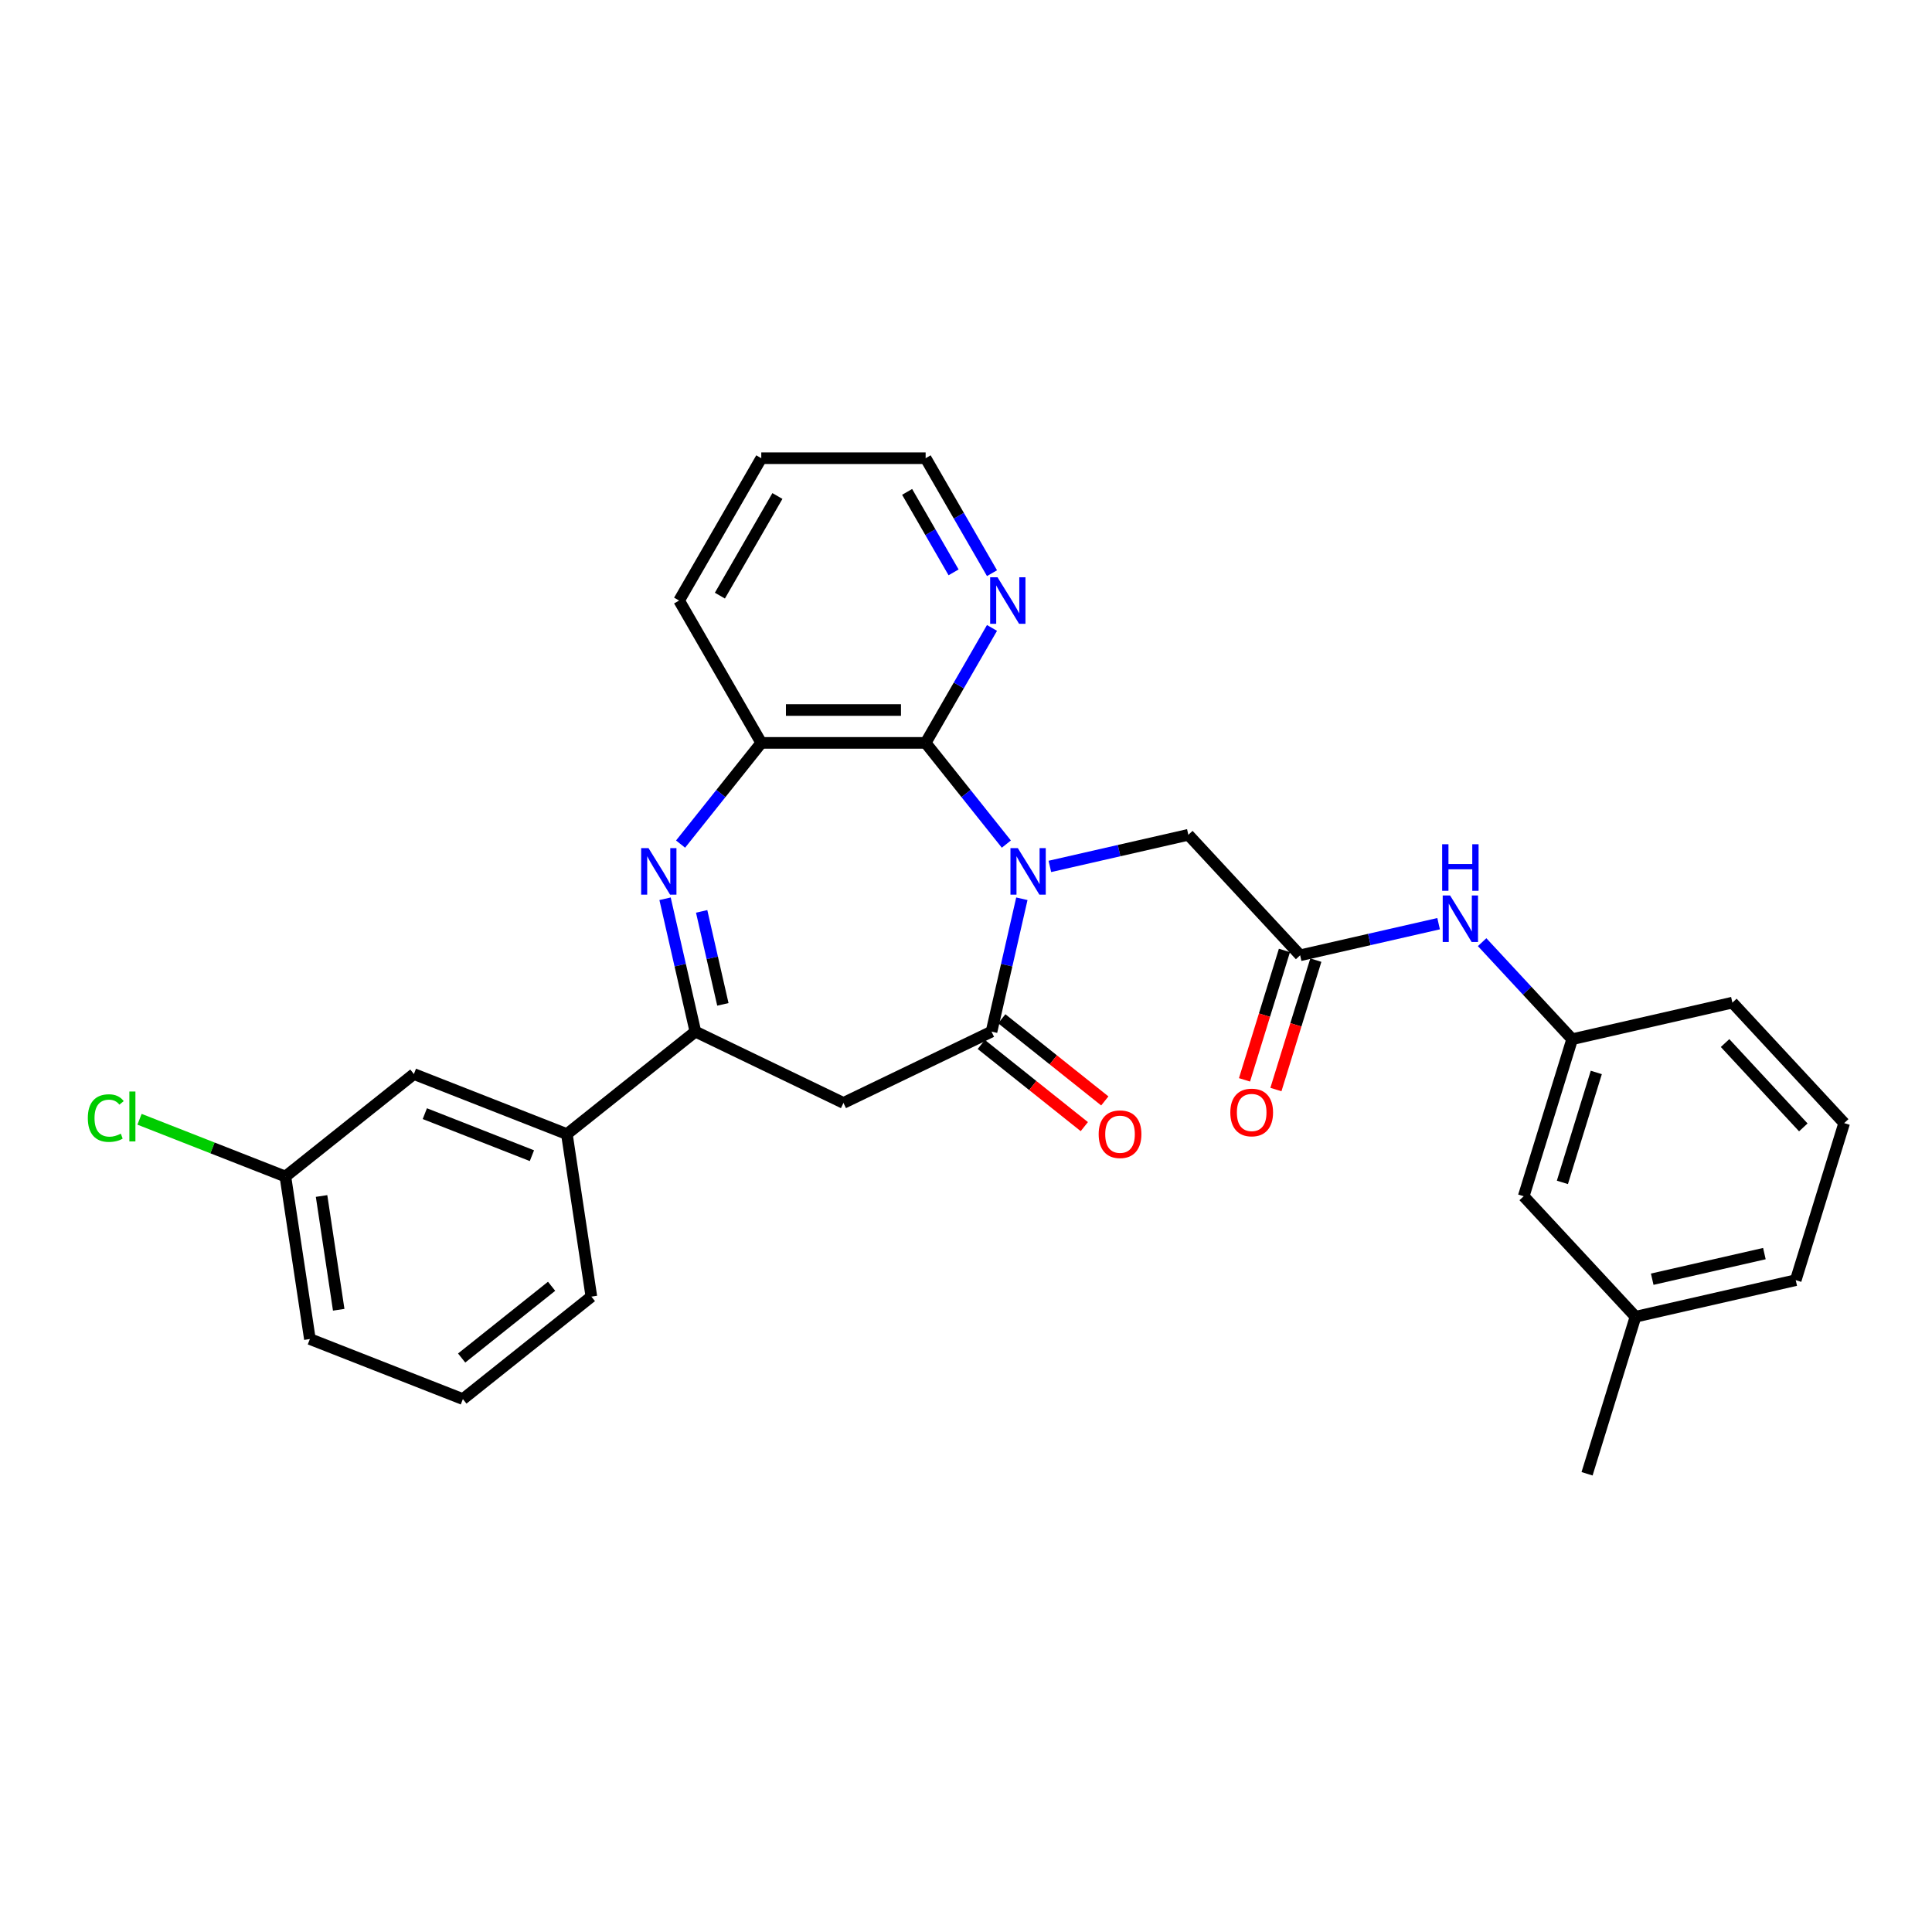 <?xml version='1.0' encoding='iso-8859-1'?>
<svg version='1.1' baseProfile='full'
              xmlns='http://www.w3.org/2000/svg'
                      xmlns:rdkit='http://www.rdkit.org/xml'
                      xmlns:xlink='http://www.w3.org/1999/xlink'
                  xml:space='preserve'
width='1000px' height='1000px' viewBox='0 0 1000 1000'>
<!-- END OF HEADER -->
<rect style='opacity:1.0;fill:#FFFFFF;stroke:none' width='1000' height='1000' x='0' y='0'> </rect>
<path class='bond-0' d='M 528.912,465.199 L 521.064,499.581' style='fill:none;fill-rule:evenodd;stroke:#0000FF;stroke-width:6px;stroke-linecap:butt;stroke-linejoin:miter;stroke-opacity:1' />
<path class='bond-0' d='M 521.064,499.581 L 513.217,533.963' style='fill:none;fill-rule:evenodd;stroke:#000000;stroke-width:6px;stroke-linecap:butt;stroke-linejoin:miter;stroke-opacity:1' />
<path class='bond-2' d='M 520.883,436.902 L 499.995,410.709' style='fill:none;fill-rule:evenodd;stroke:#0000FF;stroke-width:6px;stroke-linecap:butt;stroke-linejoin:miter;stroke-opacity:1' />
<path class='bond-2' d='M 499.995,410.709 L 479.106,384.516' style='fill:none;fill-rule:evenodd;stroke:#000000;stroke-width:6px;stroke-linecap:butt;stroke-linejoin:miter;stroke-opacity:1' />
<path class='bond-6' d='M 543.41,448.455 L 579.247,440.276' style='fill:none;fill-rule:evenodd;stroke:#0000FF;stroke-width:6px;stroke-linecap:butt;stroke-linejoin:miter;stroke-opacity:1' />
<path class='bond-6' d='M 579.247,440.276 L 615.084,432.096' style='fill:none;fill-rule:evenodd;stroke:#000000;stroke-width:6px;stroke-linecap:butt;stroke-linejoin:miter;stroke-opacity:1' />
<path class='bond-4' d='M 513.217,533.963 L 436.571,570.874' style='fill:none;fill-rule:evenodd;stroke:#000000;stroke-width:6px;stroke-linecap:butt;stroke-linejoin:miter;stroke-opacity:1' />
<path class='bond-11' d='M 507.913,540.614 L 534.575,561.877' style='fill:none;fill-rule:evenodd;stroke:#000000;stroke-width:6px;stroke-linecap:butt;stroke-linejoin:miter;stroke-opacity:1' />
<path class='bond-11' d='M 534.575,561.877 L 561.237,583.139' style='fill:none;fill-rule:evenodd;stroke:#FF0000;stroke-width:6px;stroke-linecap:butt;stroke-linejoin:miter;stroke-opacity:1' />
<path class='bond-11' d='M 518.521,527.312 L 545.183,548.575' style='fill:none;fill-rule:evenodd;stroke:#000000;stroke-width:6px;stroke-linecap:butt;stroke-linejoin:miter;stroke-opacity:1' />
<path class='bond-11' d='M 545.183,548.575 L 571.845,569.837' style='fill:none;fill-rule:evenodd;stroke:#FF0000;stroke-width:6px;stroke-linecap:butt;stroke-linejoin:miter;stroke-opacity:1' />
<path class='bond-1' d='M 352.259,436.902 L 373.148,410.709' style='fill:none;fill-rule:evenodd;stroke:#0000FF;stroke-width:6px;stroke-linecap:butt;stroke-linejoin:miter;stroke-opacity:1' />
<path class='bond-1' d='M 373.148,410.709 L 394.036,384.516' style='fill:none;fill-rule:evenodd;stroke:#000000;stroke-width:6px;stroke-linecap:butt;stroke-linejoin:miter;stroke-opacity:1' />
<path class='bond-29' d='M 344.231,465.199 L 352.078,499.581' style='fill:none;fill-rule:evenodd;stroke:#0000FF;stroke-width:6px;stroke-linecap:butt;stroke-linejoin:miter;stroke-opacity:1' />
<path class='bond-29' d='M 352.078,499.581 L 359.926,533.963' style='fill:none;fill-rule:evenodd;stroke:#000000;stroke-width:6px;stroke-linecap:butt;stroke-linejoin:miter;stroke-opacity:1' />
<path class='bond-29' d='M 363.172,471.727 L 368.666,495.795' style='fill:none;fill-rule:evenodd;stroke:#0000FF;stroke-width:6px;stroke-linecap:butt;stroke-linejoin:miter;stroke-opacity:1' />
<path class='bond-29' d='M 368.666,495.795 L 374.159,519.863' style='fill:none;fill-rule:evenodd;stroke:#000000;stroke-width:6px;stroke-linecap:butt;stroke-linejoin:miter;stroke-opacity:1' />
<path class='bond-5' d='M 479.106,384.516 L 394.036,384.516' style='fill:none;fill-rule:evenodd;stroke:#000000;stroke-width:6px;stroke-linecap:butt;stroke-linejoin:miter;stroke-opacity:1' />
<path class='bond-5' d='M 466.346,367.502 L 406.797,367.502' style='fill:none;fill-rule:evenodd;stroke:#000000;stroke-width:6px;stroke-linecap:butt;stroke-linejoin:miter;stroke-opacity:1' />
<path class='bond-9' d='M 479.106,384.516 L 496.282,354.766' style='fill:none;fill-rule:evenodd;stroke:#000000;stroke-width:6px;stroke-linecap:butt;stroke-linejoin:miter;stroke-opacity:1' />
<path class='bond-9' d='M 496.282,354.766 L 513.459,325.015' style='fill:none;fill-rule:evenodd;stroke:#0000FF;stroke-width:6px;stroke-linecap:butt;stroke-linejoin:miter;stroke-opacity:1' />
<path class='bond-3' d='M 359.926,533.963 L 436.571,570.874' style='fill:none;fill-rule:evenodd;stroke:#000000;stroke-width:6px;stroke-linecap:butt;stroke-linejoin:miter;stroke-opacity:1' />
<path class='bond-8' d='M 359.926,533.963 L 293.415,587.004' style='fill:none;fill-rule:evenodd;stroke:#000000;stroke-width:6px;stroke-linecap:butt;stroke-linejoin:miter;stroke-opacity:1' />
<path class='bond-19' d='M 394.036,384.516 L 351.501,310.843' style='fill:none;fill-rule:evenodd;stroke:#000000;stroke-width:6px;stroke-linecap:butt;stroke-linejoin:miter;stroke-opacity:1' />
<path class='bond-7' d='M 615.084,432.096 L 672.946,494.457' style='fill:none;fill-rule:evenodd;stroke:#000000;stroke-width:6px;stroke-linecap:butt;stroke-linejoin:miter;stroke-opacity:1' />
<path class='bond-10' d='M 672.946,494.457 L 708.783,486.277' style='fill:none;fill-rule:evenodd;stroke:#000000;stroke-width:6px;stroke-linecap:butt;stroke-linejoin:miter;stroke-opacity:1' />
<path class='bond-10' d='M 708.783,486.277 L 744.62,478.098' style='fill:none;fill-rule:evenodd;stroke:#0000FF;stroke-width:6px;stroke-linecap:butt;stroke-linejoin:miter;stroke-opacity:1' />
<path class='bond-13' d='M 664.817,491.95 L 654.487,525.441' style='fill:none;fill-rule:evenodd;stroke:#000000;stroke-width:6px;stroke-linecap:butt;stroke-linejoin:miter;stroke-opacity:1' />
<path class='bond-13' d='M 654.487,525.441 L 644.156,558.931' style='fill:none;fill-rule:evenodd;stroke:#FF0000;stroke-width:6px;stroke-linecap:butt;stroke-linejoin:miter;stroke-opacity:1' />
<path class='bond-13' d='M 681.075,496.965 L 670.745,530.455' style='fill:none;fill-rule:evenodd;stroke:#000000;stroke-width:6px;stroke-linecap:butt;stroke-linejoin:miter;stroke-opacity:1' />
<path class='bond-13' d='M 670.745,530.455 L 660.414,563.946' style='fill:none;fill-rule:evenodd;stroke:#FF0000;stroke-width:6px;stroke-linecap:butt;stroke-linejoin:miter;stroke-opacity:1' />
<path class='bond-12' d='M 293.415,587.004 L 214.226,555.924' style='fill:none;fill-rule:evenodd;stroke:#000000;stroke-width:6px;stroke-linecap:butt;stroke-linejoin:miter;stroke-opacity:1' />
<path class='bond-12' d='M 275.321,598.18 L 219.888,576.424' style='fill:none;fill-rule:evenodd;stroke:#000000;stroke-width:6px;stroke-linecap:butt;stroke-linejoin:miter;stroke-opacity:1' />
<path class='bond-20' d='M 293.415,587.004 L 306.094,671.124' style='fill:none;fill-rule:evenodd;stroke:#000000;stroke-width:6px;stroke-linecap:butt;stroke-linejoin:miter;stroke-opacity:1' />
<path class='bond-23' d='M 513.459,296.67 L 496.282,266.92' style='fill:none;fill-rule:evenodd;stroke:#0000FF;stroke-width:6px;stroke-linecap:butt;stroke-linejoin:miter;stroke-opacity:1' />
<path class='bond-23' d='M 496.282,266.92 L 479.106,237.17' style='fill:none;fill-rule:evenodd;stroke:#000000;stroke-width:6px;stroke-linecap:butt;stroke-linejoin:miter;stroke-opacity:1' />
<path class='bond-23' d='M 493.571,296.252 L 481.548,275.427' style='fill:none;fill-rule:evenodd;stroke:#0000FF;stroke-width:6px;stroke-linecap:butt;stroke-linejoin:miter;stroke-opacity:1' />
<path class='bond-23' d='M 481.548,275.427 L 469.525,254.602' style='fill:none;fill-rule:evenodd;stroke:#000000;stroke-width:6px;stroke-linecap:butt;stroke-linejoin:miter;stroke-opacity:1' />
<path class='bond-14' d='M 767.147,487.666 L 790.446,512.777' style='fill:none;fill-rule:evenodd;stroke:#0000FF;stroke-width:6px;stroke-linecap:butt;stroke-linejoin:miter;stroke-opacity:1' />
<path class='bond-14' d='M 790.446,512.777 L 813.746,537.888' style='fill:none;fill-rule:evenodd;stroke:#000000;stroke-width:6px;stroke-linecap:butt;stroke-linejoin:miter;stroke-opacity:1' />
<path class='bond-16' d='M 214.226,555.924 L 147.715,608.964' style='fill:none;fill-rule:evenodd;stroke:#000000;stroke-width:6px;stroke-linecap:butt;stroke-linejoin:miter;stroke-opacity:1' />
<path class='bond-15' d='M 813.746,537.888 L 788.671,619.179' style='fill:none;fill-rule:evenodd;stroke:#000000;stroke-width:6px;stroke-linecap:butt;stroke-linejoin:miter;stroke-opacity:1' />
<path class='bond-15' d='M 826.243,555.097 L 808.69,612' style='fill:none;fill-rule:evenodd;stroke:#000000;stroke-width:6px;stroke-linecap:butt;stroke-linejoin:miter;stroke-opacity:1' />
<path class='bond-24' d='M 813.746,537.888 L 896.683,518.958' style='fill:none;fill-rule:evenodd;stroke:#000000;stroke-width:6px;stroke-linecap:butt;stroke-linejoin:miter;stroke-opacity:1' />
<path class='bond-18' d='M 788.671,619.179 L 846.533,681.539' style='fill:none;fill-rule:evenodd;stroke:#000000;stroke-width:6px;stroke-linecap:butt;stroke-linejoin:miter;stroke-opacity:1' />
<path class='bond-17' d='M 147.715,608.964 L 109.966,594.149' style='fill:none;fill-rule:evenodd;stroke:#000000;stroke-width:6px;stroke-linecap:butt;stroke-linejoin:miter;stroke-opacity:1' />
<path class='bond-17' d='M 109.966,594.149 L 72.218,579.334' style='fill:none;fill-rule:evenodd;stroke:#00CC00;stroke-width:6px;stroke-linecap:butt;stroke-linejoin:miter;stroke-opacity:1' />
<path class='bond-32' d='M 147.715,608.964 L 160.394,693.084' style='fill:none;fill-rule:evenodd;stroke:#000000;stroke-width:6px;stroke-linecap:butt;stroke-linejoin:miter;stroke-opacity:1' />
<path class='bond-32' d='M 166.441,619.047 L 175.316,677.931' style='fill:none;fill-rule:evenodd;stroke:#000000;stroke-width:6px;stroke-linecap:butt;stroke-linejoin:miter;stroke-opacity:1' />
<path class='bond-27' d='M 846.533,681.539 L 821.458,762.83' style='fill:none;fill-rule:evenodd;stroke:#000000;stroke-width:6px;stroke-linecap:butt;stroke-linejoin:miter;stroke-opacity:1' />
<path class='bond-31' d='M 846.533,681.539 L 929.471,662.61' style='fill:none;fill-rule:evenodd;stroke:#000000;stroke-width:6px;stroke-linecap:butt;stroke-linejoin:miter;stroke-opacity:1' />
<path class='bond-31' d='M 855.188,662.113 L 913.244,648.862' style='fill:none;fill-rule:evenodd;stroke:#000000;stroke-width:6px;stroke-linecap:butt;stroke-linejoin:miter;stroke-opacity:1' />
<path class='bond-30' d='M 351.501,310.843 L 394.036,237.17' style='fill:none;fill-rule:evenodd;stroke:#000000;stroke-width:6px;stroke-linecap:butt;stroke-linejoin:miter;stroke-opacity:1' />
<path class='bond-30' d='M 372.616,308.299 L 402.39,256.728' style='fill:none;fill-rule:evenodd;stroke:#000000;stroke-width:6px;stroke-linecap:butt;stroke-linejoin:miter;stroke-opacity:1' />
<path class='bond-21' d='M 306.094,671.124 L 239.584,724.164' style='fill:none;fill-rule:evenodd;stroke:#000000;stroke-width:6px;stroke-linecap:butt;stroke-linejoin:miter;stroke-opacity:1' />
<path class='bond-21' d='M 285.51,665.778 L 238.952,702.906' style='fill:none;fill-rule:evenodd;stroke:#000000;stroke-width:6px;stroke-linecap:butt;stroke-linejoin:miter;stroke-opacity:1' />
<path class='bond-25' d='M 239.584,724.164 L 160.394,693.084' style='fill:none;fill-rule:evenodd;stroke:#000000;stroke-width:6px;stroke-linecap:butt;stroke-linejoin:miter;stroke-opacity:1' />
<path class='bond-22' d='M 954.545,581.319 L 896.683,518.958' style='fill:none;fill-rule:evenodd;stroke:#000000;stroke-width:6px;stroke-linecap:butt;stroke-linejoin:miter;stroke-opacity:1' />
<path class='bond-22' d='M 933.394,583.537 L 892.89,539.885' style='fill:none;fill-rule:evenodd;stroke:#000000;stroke-width:6px;stroke-linecap:butt;stroke-linejoin:miter;stroke-opacity:1' />
<path class='bond-26' d='M 954.545,581.319 L 929.471,662.61' style='fill:none;fill-rule:evenodd;stroke:#000000;stroke-width:6px;stroke-linecap:butt;stroke-linejoin:miter;stroke-opacity:1' />
<path class='bond-28' d='M 479.106,237.17 L 394.036,237.17' style='fill:none;fill-rule:evenodd;stroke:#000000;stroke-width:6px;stroke-linecap:butt;stroke-linejoin:miter;stroke-opacity:1' />
<path  class='atom-0' d='M 526.821 438.98
L 534.716 451.741
Q 535.498 453, 536.757 455.28
Q 538.016 457.559, 538.084 457.696
L 538.084 438.98
L 541.283 438.98
L 541.283 463.072
L 537.982 463.072
L 529.509 449.121
Q 528.523 447.487, 527.468 445.616
Q 526.447 443.744, 526.141 443.166
L 526.141 463.072
L 523.01 463.072
L 523.01 438.98
L 526.821 438.98
' fill='#0000FF'/>
<path  class='atom-2' d='M 335.67 438.98
L 343.565 451.741
Q 344.348 453, 345.607 455.28
Q 346.866 457.559, 346.934 457.696
L 346.934 438.98
L 350.132 438.98
L 350.132 463.072
L 346.832 463.072
L 338.359 449.121
Q 337.372 447.487, 336.317 445.616
Q 335.296 443.744, 334.99 443.166
L 334.99 463.072
L 331.859 463.072
L 331.859 438.98
L 335.67 438.98
' fill='#0000FF'/>
<path  class='atom-10' d='M 516.316 298.797
L 524.21 311.557
Q 524.993 312.816, 526.252 315.096
Q 527.511 317.376, 527.579 317.512
L 527.579 298.797
L 530.778 298.797
L 530.778 322.889
L 527.477 322.889
L 519.004 308.937
Q 518.017 307.304, 516.962 305.432
Q 515.942 303.561, 515.635 302.982
L 515.635 322.889
L 512.505 322.889
L 512.505 298.797
L 516.316 298.797
' fill='#0000FF'/>
<path  class='atom-11' d='M 750.558 463.481
L 758.453 476.242
Q 759.235 477.501, 760.494 479.781
Q 761.753 482.061, 761.821 482.197
L 761.821 463.481
L 765.02 463.481
L 765.02 487.573
L 761.719 487.573
L 753.246 473.622
Q 752.259 471.988, 751.205 470.117
Q 750.184 468.245, 749.878 467.667
L 749.878 487.573
L 746.747 487.573
L 746.747 463.481
L 750.558 463.481
' fill='#0000FF'/>
<path  class='atom-11' d='M 746.458 436.98
L 749.724 436.98
L 749.724 447.223
L 762.043 447.223
L 762.043 436.98
L 765.309 436.98
L 765.309 461.072
L 762.043 461.072
L 762.043 449.945
L 749.724 449.945
L 749.724 461.072
L 746.458 461.072
L 746.458 436.98
' fill='#0000FF'/>
<path  class='atom-12' d='M 568.668 587.072
Q 568.668 581.287, 571.526 578.054
Q 574.385 574.822, 579.727 574.822
Q 585.07 574.822, 587.928 578.054
Q 590.786 581.287, 590.786 587.072
Q 590.786 592.925, 587.894 596.259
Q 585.002 599.56, 579.727 599.56
Q 574.419 599.56, 571.526 596.259
Q 568.668 592.959, 568.668 587.072
M 579.727 596.838
Q 583.402 596.838, 585.376 594.388
Q 587.384 591.904, 587.384 587.072
Q 587.384 582.342, 585.376 579.96
Q 583.402 577.544, 579.727 577.544
Q 576.052 577.544, 574.045 579.926
Q 572.071 582.308, 572.071 587.072
Q 572.071 591.938, 574.045 594.388
Q 576.052 596.838, 579.727 596.838
' fill='#FF0000'/>
<path  class='atom-14' d='M 636.812 575.816
Q 636.812 570.031, 639.671 566.798
Q 642.529 563.566, 647.871 563.566
Q 653.214 563.566, 656.072 566.798
Q 658.93 570.031, 658.93 575.816
Q 658.93 581.669, 656.038 585.003
Q 653.146 588.304, 647.871 588.304
Q 642.563 588.304, 639.671 585.003
Q 636.812 581.703, 636.812 575.816
M 647.871 585.582
Q 651.546 585.582, 653.52 583.132
Q 655.528 580.648, 655.528 575.816
Q 655.528 571.086, 653.52 568.704
Q 651.546 566.288, 647.871 566.288
Q 644.196 566.288, 642.189 568.67
Q 640.215 571.052, 640.215 575.816
Q 640.215 580.682, 642.189 583.132
Q 644.196 585.582, 647.871 585.582
' fill='#FF0000'/>
<path  class='atom-18' d='M 45.455 578.719
Q 45.455 572.73, 48.245 569.599
Q 51.069 566.434, 56.412 566.434
Q 61.38 566.434, 64.034 569.939
L 61.788 571.777
Q 59.848 569.225, 56.412 569.225
Q 52.771 569.225, 50.831 571.675
Q 48.925 574.091, 48.925 578.719
Q 48.925 583.482, 50.899 585.932
Q 52.907 588.382, 56.786 588.382
Q 59.44 588.382, 62.537 586.783
L 63.489 589.335
Q 62.23 590.152, 60.325 590.628
Q 58.419 591.105, 56.309 591.105
Q 51.069 591.105, 48.245 587.906
Q 45.455 584.707, 45.455 578.719
' fill='#00CC00'/>
<path  class='atom-18' d='M 66.96 564.971
L 70.091 564.971
L 70.091 590.798
L 66.96 590.798
L 66.96 564.971
' fill='#00CC00'/>
</svg>
